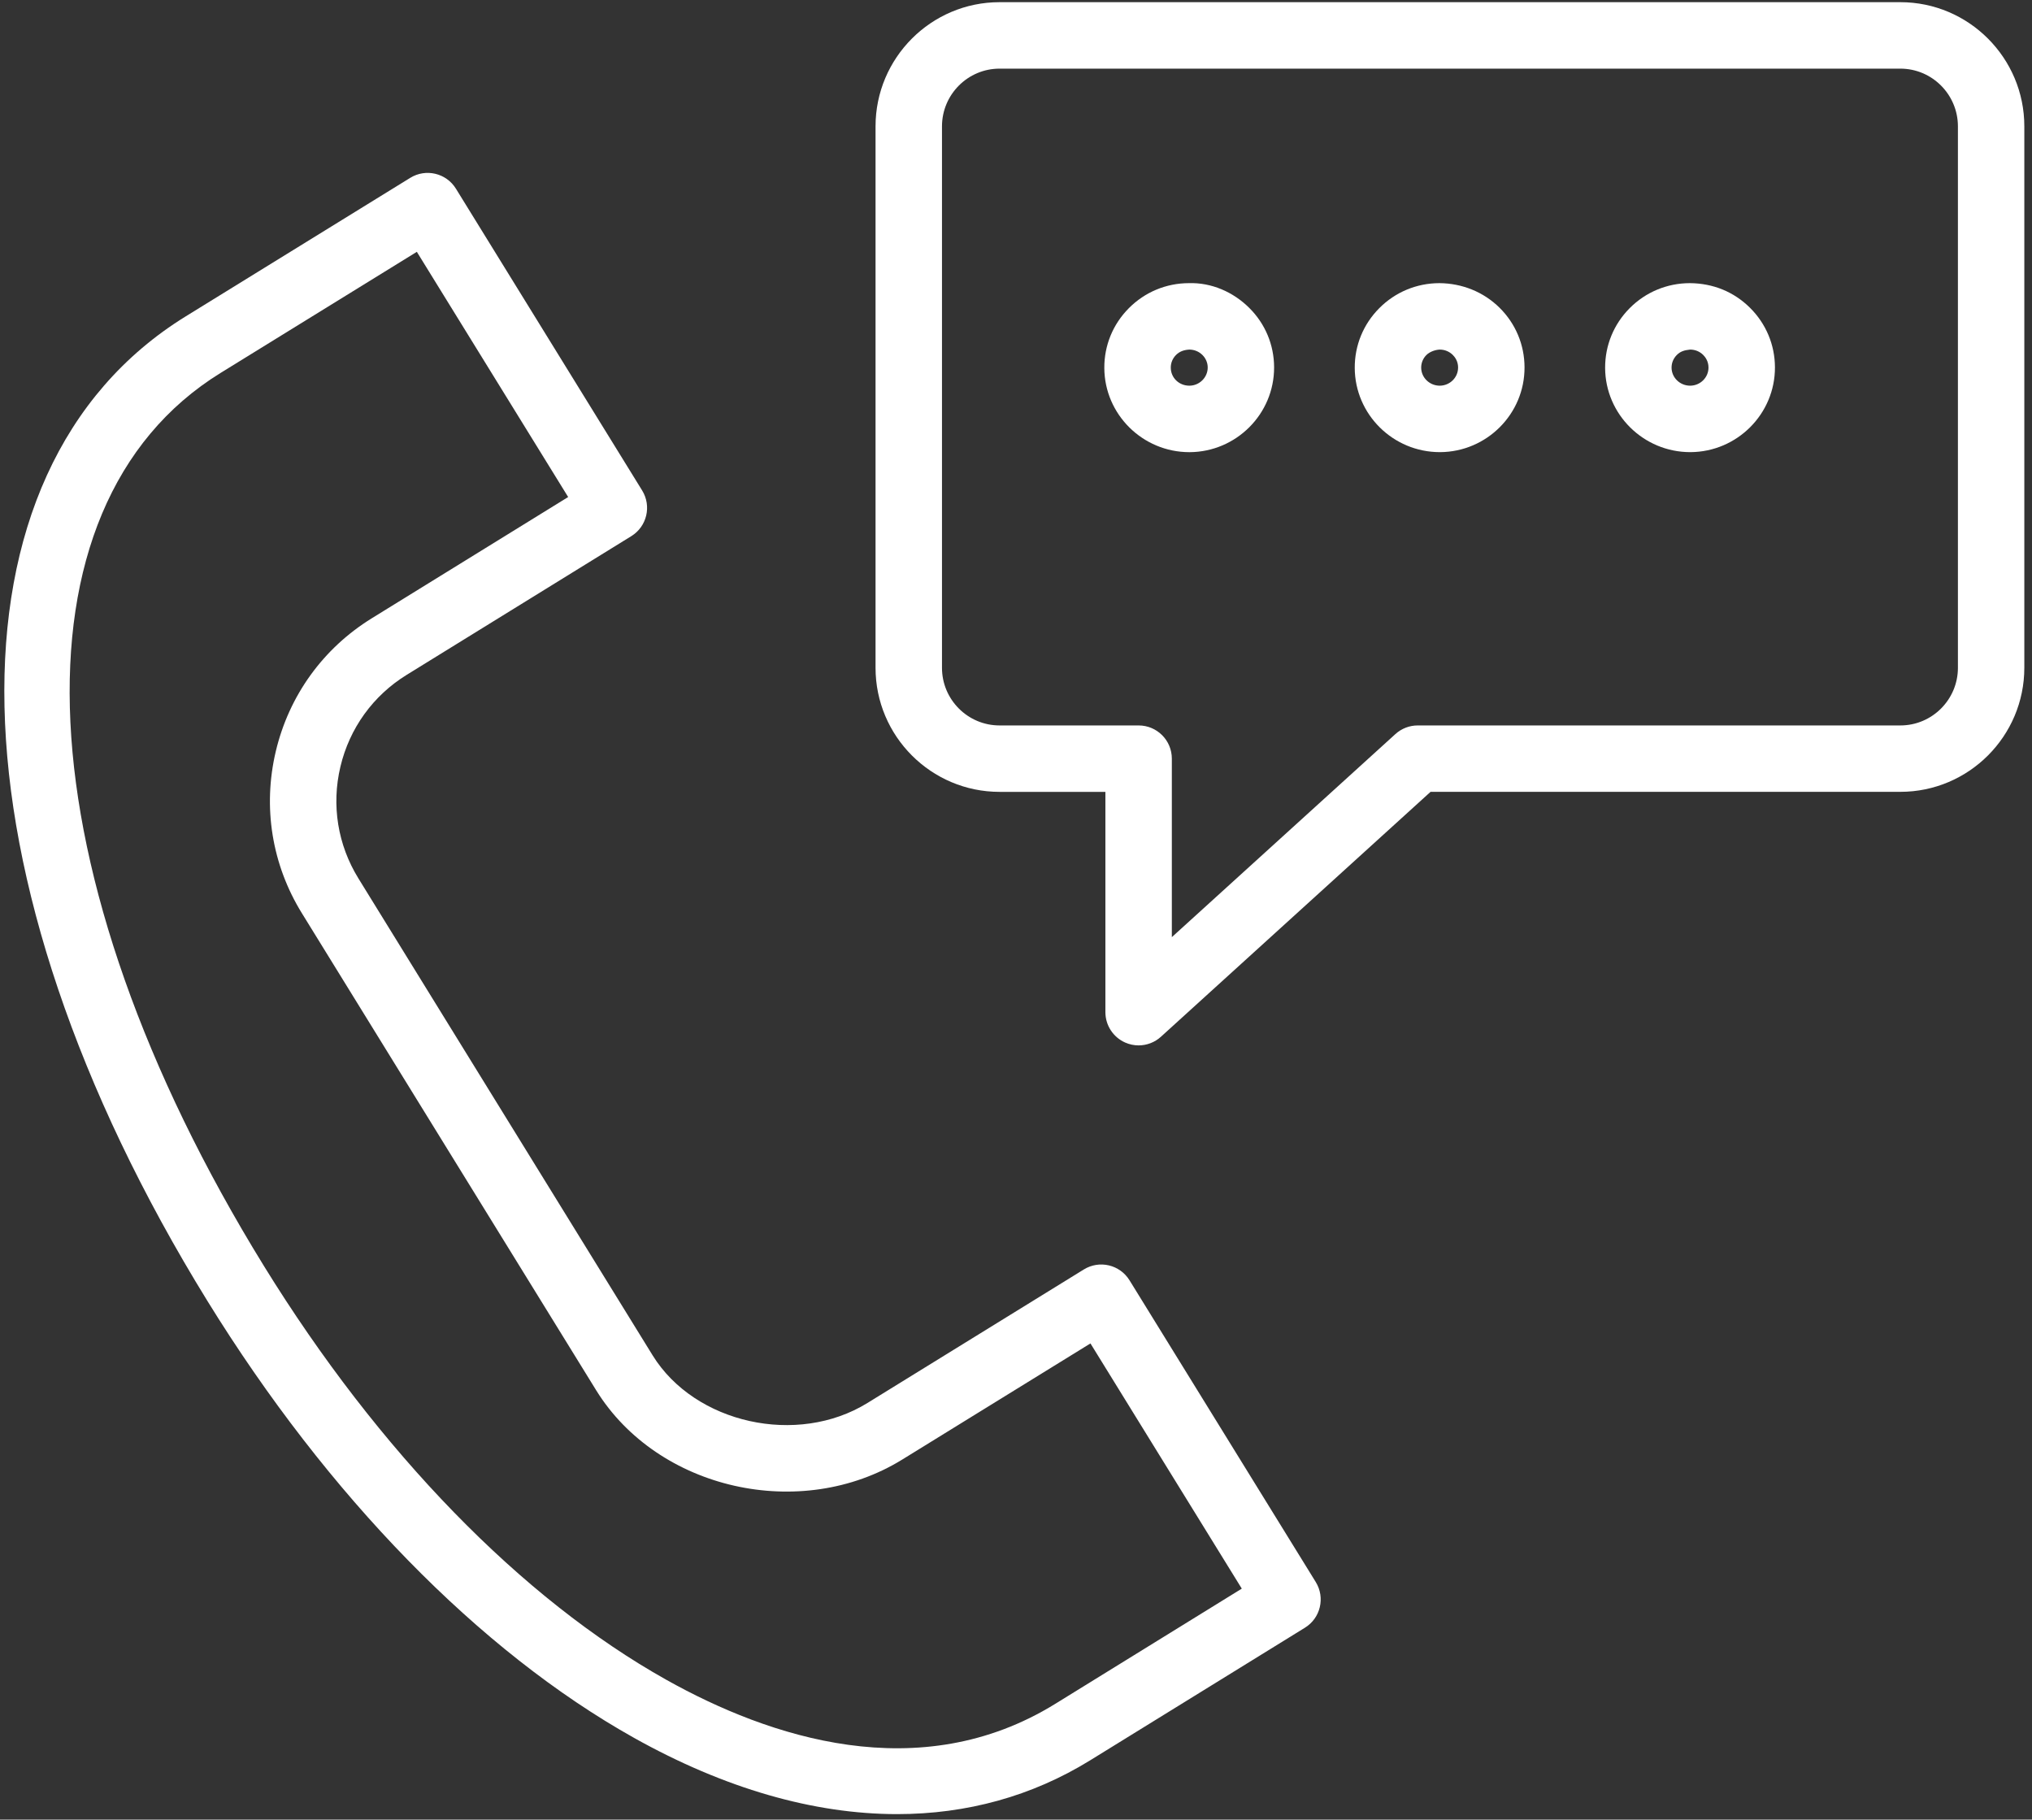 <?xml version="1.0" encoding="UTF-8"?> <svg xmlns="http://www.w3.org/2000/svg" width="153" height="137" viewBox="0 0 153 137" fill="none"><rect x="0" y="0" width="153" height="137" fill="#333333" stroke="none"/> <path d="M85.047 96.392C84.32 95.216 82.783 94.851 81.606 95.578L65.311 105.632C60.03 108.893 52.321 107.182 49.141 102.046L26.99 66.14C25.428 63.611 24.944 60.623 25.631 57.724C26.318 54.828 28.089 52.372 30.622 50.809L47.535 40.366C48.711 39.64 49.075 38.1 48.349 36.924L34.329 14.206C33.603 13.031 32.064 12.664 30.887 13.391L13.984 23.819C-4.816 35.422 -4.147 65.902 15.614 97.943C24.682 112.637 36.09 124.321 47.737 130.841C54.566 134.664 61.289 136.584 67.55 136.584C72.791 136.584 77.707 135.236 82.082 132.535L98.255 122.55C99.431 121.825 99.795 120.284 99.069 119.108L85.047 96.392ZM79.456 128.281C69.218 134.604 57.884 130.789 50.182 126.477C39.265 120.365 28.501 109.298 19.873 95.316C1.659 65.783 0.317 38.133 16.612 28.076L31.386 18.96L42.78 37.421L27.994 46.55C24.326 48.815 21.758 52.373 20.765 56.571C19.772 60.769 20.47 65.1 22.736 68.765L44.889 104.673C49.526 112.168 60.3 114.604 67.941 109.885L82.106 101.146L93.501 119.607L79.456 128.281Z" fill="white"></path> <path d="M143.088 0.164H75.261C70.113 0.164 65.924 4.358 65.924 9.514V50.277C65.924 55.428 70.113 59.619 75.261 59.619H83.231V76.205C83.231 77.196 83.815 78.091 84.721 78.493C85.046 78.636 85.389 78.707 85.731 78.707C86.341 78.707 86.945 78.483 87.413 78.056L107.714 59.617H143.086C148.234 59.617 152.422 55.427 152.422 50.276V9.512C152.424 4.36 148.235 0.164 143.088 0.164ZM147.422 50.279C147.422 52.672 145.477 54.618 143.088 54.618H106.748C106.126 54.618 105.527 54.85 105.067 55.268L88.234 70.557V57.119C88.234 55.737 87.115 54.618 85.733 54.618H75.261C72.871 54.618 70.927 52.672 70.927 50.279V9.515C70.927 7.118 72.871 5.168 75.261 5.168H143.088C145.477 5.168 147.422 7.118 147.422 9.515V50.279V50.279Z" fill="white"></path> <path d="M89.519 21.318C87.805 21.321 86.198 21.992 84.994 23.206C83.797 24.411 83.141 26.007 83.15 27.703C83.166 31.201 86.036 34.043 89.558 34.043C89.563 34.043 89.568 34.043 89.573 34.043C93.09 34.024 95.943 31.16 95.934 27.658C95.931 25.965 95.266 24.375 94.06 23.179C92.846 21.972 91.205 21.266 89.519 21.318ZM89.555 29.038C88.771 29.038 88.157 28.442 88.154 27.68C88.152 27.323 88.291 26.986 88.544 26.731C88.808 26.466 89.126 26.346 89.545 26.32C89.921 26.32 90.273 26.464 90.538 26.727C90.793 26.981 90.934 27.316 90.935 27.668C90.935 28.42 90.312 29.035 89.555 29.038Z" fill="white"></path> <path d="M108.381 21.318C106.663 21.321 105.052 21.993 103.848 23.207C102.651 24.411 101.997 26.009 102.006 27.701C102.021 31.2 104.89 34.041 108.414 34.041C108.419 34.041 108.424 34.041 108.429 34.041C111.952 34.023 114.807 31.156 114.79 27.649C114.785 25.96 114.12 24.371 112.916 23.176C111.702 21.972 110.08 21.331 108.381 21.318ZM109.786 27.673C109.79 28.422 109.168 29.034 108.409 29.038H108.407C107.639 29.038 107.012 28.43 107.008 27.68C107.007 27.323 107.145 26.986 107.398 26.732C107.662 26.467 108.097 26.331 108.406 26.32C108.779 26.32 109.128 26.464 109.391 26.726C109.539 26.872 109.788 27.191 109.788 27.668C109.786 27.669 109.786 27.671 109.786 27.673Z" fill="white"></path> <path d="M127.235 21.318C125.519 21.321 123.908 21.992 122.703 23.206C121.507 24.41 120.852 26.005 120.858 27.701C120.875 31.2 123.745 34.041 127.268 34.041C127.273 34.041 127.278 34.041 127.283 34.041C130.803 34.023 133.656 31.158 133.645 27.656C133.641 25.964 132.974 24.373 131.769 23.176C130.555 21.97 128.994 21.331 127.235 21.318ZM128.641 27.673C128.644 28.422 128.022 29.035 127.263 29.038C127.263 29.038 127.262 29.038 127.26 29.038C126.491 29.038 125.864 28.43 125.861 27.68C125.859 27.323 125.999 26.986 126.251 26.731C126.515 26.464 126.803 26.367 127.258 26.319C127.632 26.319 127.982 26.462 128.244 26.724C128.392 26.871 128.641 27.189 128.641 27.666C128.641 27.669 128.641 27.671 128.641 27.673Z" fill="white"></path> </svg> 